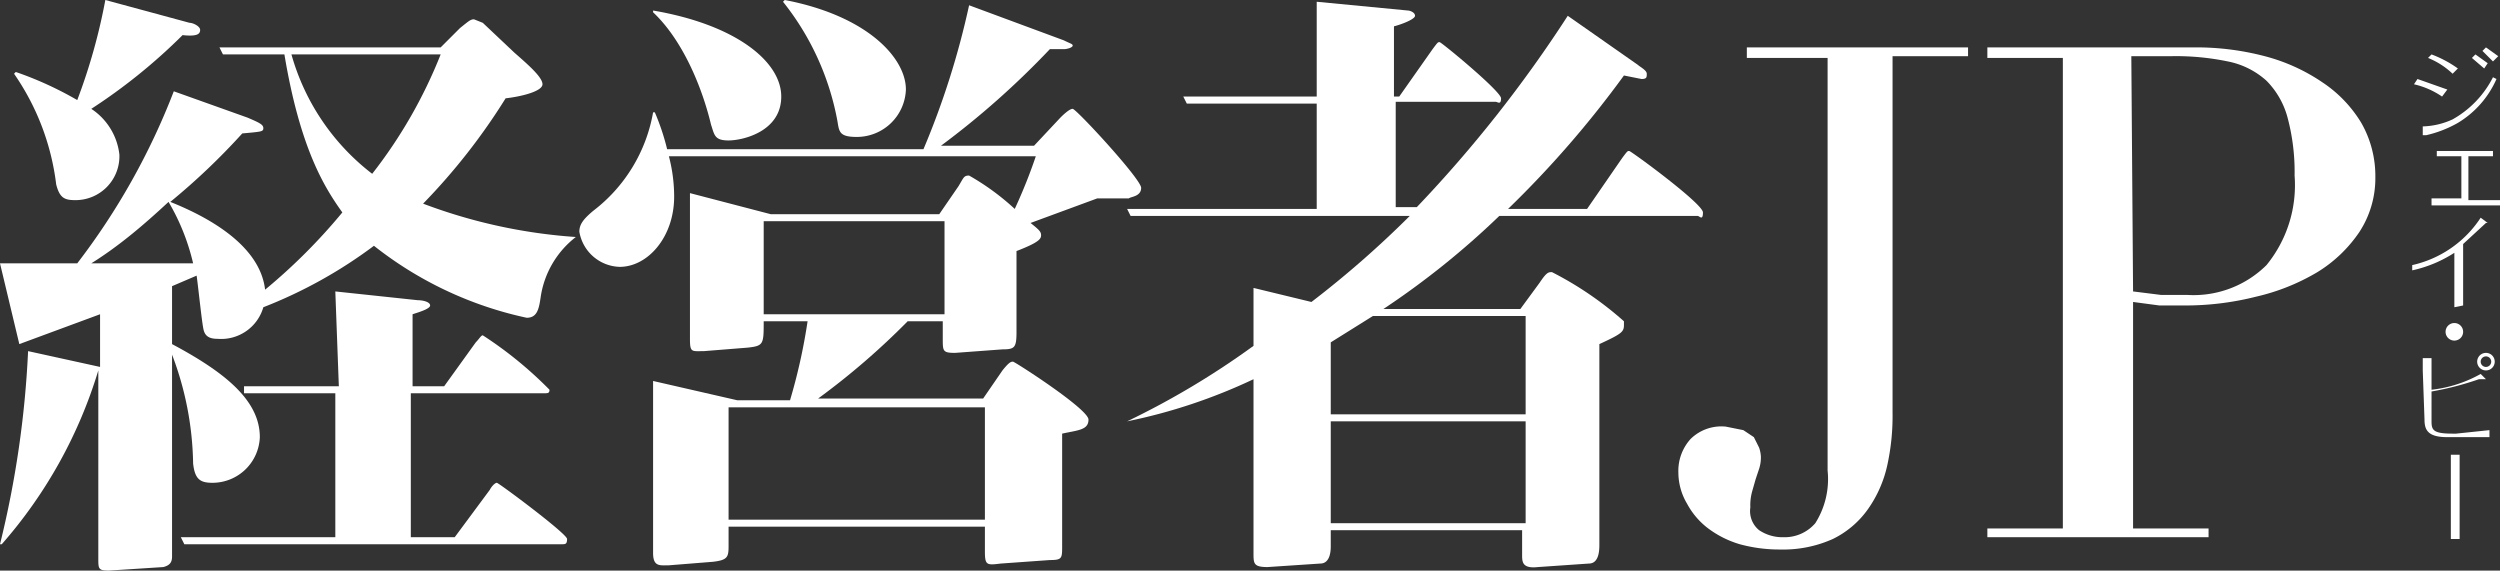 <svg xmlns="http://www.w3.org/2000/svg" width="142.4" height="32.5" viewBox="0 0 142.4 32.5"><rect x="0" y="0" width="142.4" height="32.5" fill="#333333" stroke="none"/><title>logo_1</title><g id="Layer_2" data-name="Layer 2"><g id="レイヤー_1" data-name="レイヤー 1"><path d="M5.7,17.9,1.1,19.6,0,15H4.4A39.2,39.2,0,0,0,9.9,5.2l4.2,1.5c.7.3.9.4.9.6s-.1.2-1.2.3a38,38,0,0,1-4.1,3.9c2,.8,5.1,2.4,5.4,5a32.7,32.7,0,0,0,4.4-4.4c-1-1.4-2.4-3.6-3.3-9H12.7l-.2-.4H25.1l1.1-1.1c.5-.4.6-.5.8-.5l.5.2,1.8,1.7c.8.7,1.6,1.4,1.6,1.8s-1.2.7-2.1.8a35.4,35.4,0,0,1-4.7,6,30.4,30.4,0,0,0,8.7,1.9h0a5.3,5.3,0,0,0-2,3.4c-.1.7-.2,1.2-.8,1.2A21.2,21.2,0,0,1,21.3,14,26.6,26.6,0,0,1,15,17.5a2.5,2.5,0,0,1-2.6,1.8c-.4,0-.7-.1-.8-.5s-.3-2.4-.4-3.1l-1.4.6v3.3c3,1.6,5,3.2,5,5.3a2.7,2.7,0,0,1-2.7,2.6c-.7,0-1-.2-1.1-1.1a18.1,18.1,0,0,0-1.2-6.2V31.7c0,.3-.1.5-.5.6l-3.1.2c-.6,0-.6-.1-.6-.7V21.1A26.7,26.7,0,0,1,.1,31H0A56.7,56.7,0,0,0,1.6,20l4.1.9ZM.9,4.1A19.9,19.9,0,0,1,4.4,5.7,33.2,33.2,0,0,0,6,0l4.8,1.3c.2,0,.6.2.6.4s-.1.4-1,.3A32.2,32.2,0,0,1,5.2,6.2,3.6,3.6,0,0,1,6.8,8.8a2.5,2.5,0,0,1-2.5,2.6c-.6,0-.9-.1-1.1-.9A14,14,0,0,0,.8,4.2ZM11,15a12.4,12.4,0,0,0-1.4-3.5C8.2,12.8,6.8,14,5.2,15Zm8.1,1.6,4.7.5c.3,0,.7.1.7.3s-.7.4-1,.5V22h1.8l1.8-2.5c.2-.2.3-.4.4-.4a22.4,22.4,0,0,1,3.8,3.1c0,.2-.1.2-.3.2H23.4v8.2h2.5l2-2.7c.1-.2.3-.4.4-.4s4,2.9,4,3.2-.1.3-.3.3H10.5l-.2-.4h8.8V22.4H13.9V22h5.4ZM16.6,3.1a13,13,0,0,0,4.6,6.8,27.4,27.4,0,0,0,3.9-6.8Z" fill="#fff"/><path d="M38.1,8.9a9.1,9.1,0,0,1,.3,2.3c0,2.3-1.5,4-3.1,4a2.4,2.4,0,0,1-2.3-2c0-.4.2-.7.8-1.2a9,9,0,0,0,3.4-5.6h.1A13.2,13.2,0,0,1,38,8.5H52.6A46.4,46.4,0,0,0,55.2.3l5.4,2c.4.2.5.2.5.3s-.3.2-.5.2h-.8a47.8,47.8,0,0,1-6.2,5.5h5.3l1.5-1.6c.1-.1.5-.5.7-.5S65,10.2,65,10.7s-.6.5-.7.6H62.5l-3.8,1.4c.5.4.6.5.6.7s-.1.4-1.4.9v4.6c0,.9-.1,1-.8,1l-2.7.2c-.7,0-.7-.1-.7-.8v-1h-2a41.8,41.8,0,0,1-5.1,4.4H56l1.1-1.6c.4-.5.5-.5.6-.5S62,23.3,62,23.9s-.6.6-1.5.8v6.4c0,.7,0,.8-.7.8l-2.8.2c-.8.1-.9.1-.9-.7V30H41.5V31c0,.7,0,.9-.9,1l-2.5.2c-.5,0-.9.1-.9-.7V21.7L42,22.8h3A32.8,32.8,0,0,0,46,18.3H43.5c0,1.3,0,1.4-.9,1.5l-2.5.2c-.7,0-.8.1-.8-.7V11l4.6,1.2h9.6l1.1-1.6c.3-.5.3-.6.6-.6a14,14,0,0,1,2.6,1.9A29.7,29.7,0,0,0,59,8.9ZM37.2.6c4.7.8,7.3,2.9,7.3,4.9S42.3,8,41.5,8s-.8-.3-1-.9C40,5,38.9,2.3,37.2.7Zm4.3,22.6v6.4H56.1V23.2Zm2-10.6v5.3H53.8V12.6ZM44.7,0c4.7.9,6.9,3.3,6.9,5.1a2.8,2.8,0,0,1-2.8,2.7c-1,0-1-.3-1.1-.9A15.3,15.3,0,0,0,44.6.1Z" fill="#fff"/><path d="M64.4,12.3l-.2-.4H75v-6H67.6l-.2-.4H75V.1l5.2.5c.1,0,.4.1.4.3s-.8.5-1.2.6V5.5h.3l1.9-2.7c.3-.4.3-.4.4-.4s3.5,2.8,3.5,3.2-.2.2-.3.2H79.5v6h1.2A73.9,73.9,0,0,0,89.3.9l4,2.8c.1.1.5.3.5.5s0,.3-.3.3l-1-.2a58.4,58.4,0,0,1-6.6,7.6h4.5L92.4,9c.3-.4.3-.4.4-.4S97,11.6,97,12.1s-.2.2-.3.2H85.4a46.8,46.8,0,0,1-6.6,5.3h7.8l1.1-1.5c.4-.6.5-.6.7-.6a19.5,19.5,0,0,1,4.1,2.8v.2c0,.4-.1.5-1.4,1.1V31c0,.3,0,1.1-.6,1.1l-2.9.2c-.9.1-.9-.3-.9-.7V30.2H75.8v.9c0,.2,0,1-.6,1l-3,.2c-.8,0-.8-.2-.8-.8V21.6a31.5,31.5,0,0,1-7.2,2.4h0a46.5,46.5,0,0,0,7.2-4.3V16.4l3.3.8a56.9,56.9,0,0,0,5.6-4.9ZM78.2,18l-2.4,1.5v4.1H86.9V18Zm-2.4,6v5.8H86.9V24Z" fill="#fff"/><path d="M107.8,23.5a13.1,13.1,0,0,1-.3,3,6.9,6.9,0,0,1-1.1,2.5,5.3,5.3,0,0,1-2,1.7,6.9,6.9,0,0,1-3,.6,8.6,8.6,0,0,1-2.3-.3,5.7,5.7,0,0,1-1.8-.9,4.3,4.3,0,0,1-1.2-1.4,3.5,3.5,0,0,1-.5-1.8,2.7,2.7,0,0,1,.7-1.9,2.5,2.5,0,0,1,2-.7l1,.2.6.4.3.6a1.9,1.9,0,0,1,.1.5,2.1,2.1,0,0,1-.1.7l-.2.6-.2.7a2.9,2.9,0,0,0-.1.9,1.4,1.4,0,0,0,.5,1.3,2.4,2.4,0,0,0,1.4.4,2.3,2.3,0,0,0,1.8-.8,4.7,4.7,0,0,0,.7-3V3.3H99.5V2.7h12.6v.5h-4.3Z" fill="#fff"/><path d="M113.2,30.1h4.3V3.3h-4.3V2.7h11.7a15.4,15.4,0,0,1,4.1.5,10.6,10.6,0,0,1,3.3,1.5A7.3,7.3,0,0,1,134.5,7a6.1,6.1,0,0,1,.8,3.1,5.6,5.6,0,0,1-.9,3.1,7.8,7.8,0,0,1-2.4,2.3,12.1,12.1,0,0,1-3.5,1.4,16.4,16.4,0,0,1-4.1.5H123l-1.5-.2V30.1h4.3v.5H113.2Zm8.3-13.5,1.6.2h1.5a5.9,5.9,0,0,0,4.5-1.7,7.2,7.2,0,0,0,1.6-5.1,12,12,0,0,0-.4-3.3,4.7,4.7,0,0,0-1.2-2.1,4.6,4.6,0,0,0-2.2-1.1,14.5,14.5,0,0,0-3.2-.3h-2.3Z" fill="#fff"/><path d="M139.1,5.5a4.7,4.7,0,0,0-1.6-.7l.2-.3,1.7.6Zm3.1-1A5.5,5.5,0,0,1,140,7a6.6,6.6,0,0,1-1.8.7H138V7.2a4.3,4.3,0,0,0,1.7-.4A5.7,5.7,0,0,0,142,4.4Zm-2.5-.3a4.4,4.4,0,0,0-1.4-.9l.2-.2a6.4,6.4,0,0,1,1.5.8Zm1.8-.3-.7-.6.2-.2.7.5Zm.5-.4-.6-.6.2-.2.7.5Z" fill="#fff"/><path d="M138.5,11.3h1.7V8.9h-1.4V8.6H142v.3h-1.4v2.5h1.8v.3h-3.9Z" fill="#fff"/><path d="M139.8,17.5c0-.3,0-.6,0-.7V14.4a7.3,7.3,0,0,1-2.4,1v-.3a6.3,6.3,0,0,0,3.9-2.7l.4.3h-.1l-1.3,1.2v2.7c0,.2,0,.6,0,.8Z" fill="#fff"/><path d="M140.3,18.9a.5.5,0,1,1-.5-.5A.5.5,0,0,1,140.3,18.9Z" fill="#fff"/><path d="M138,21.1c0-.1,0-.4,0-.7h.5v1.8a7.4,7.4,0,0,0,2.8-.9l.3.3h-.4a17.1,17.1,0,0,1-2.7.7V24c0,.5.1.7,1.2.7h.2l1.9-.2v.4h-2.4c-1.1,0-1.3-.4-1.3-1Zm4.1-.5a.5.5,0,1,1-.5-.5A.5.5,0,0,1,142.1,20.6Zm-.8,0a.3.3,0,0,0,.6,0,.3.3,0,0,0-.3-.3A.3.3,0,0,0,141.3,20.6Z" fill="#fff"/><path d="M139.6,26.6s0-.4,0-.7h.5v3.2c0,.2,0,.9,0,1.6h-.5c0-.8,0-1.4,0-1.6Z" fill="#fff"/></g></g></svg>